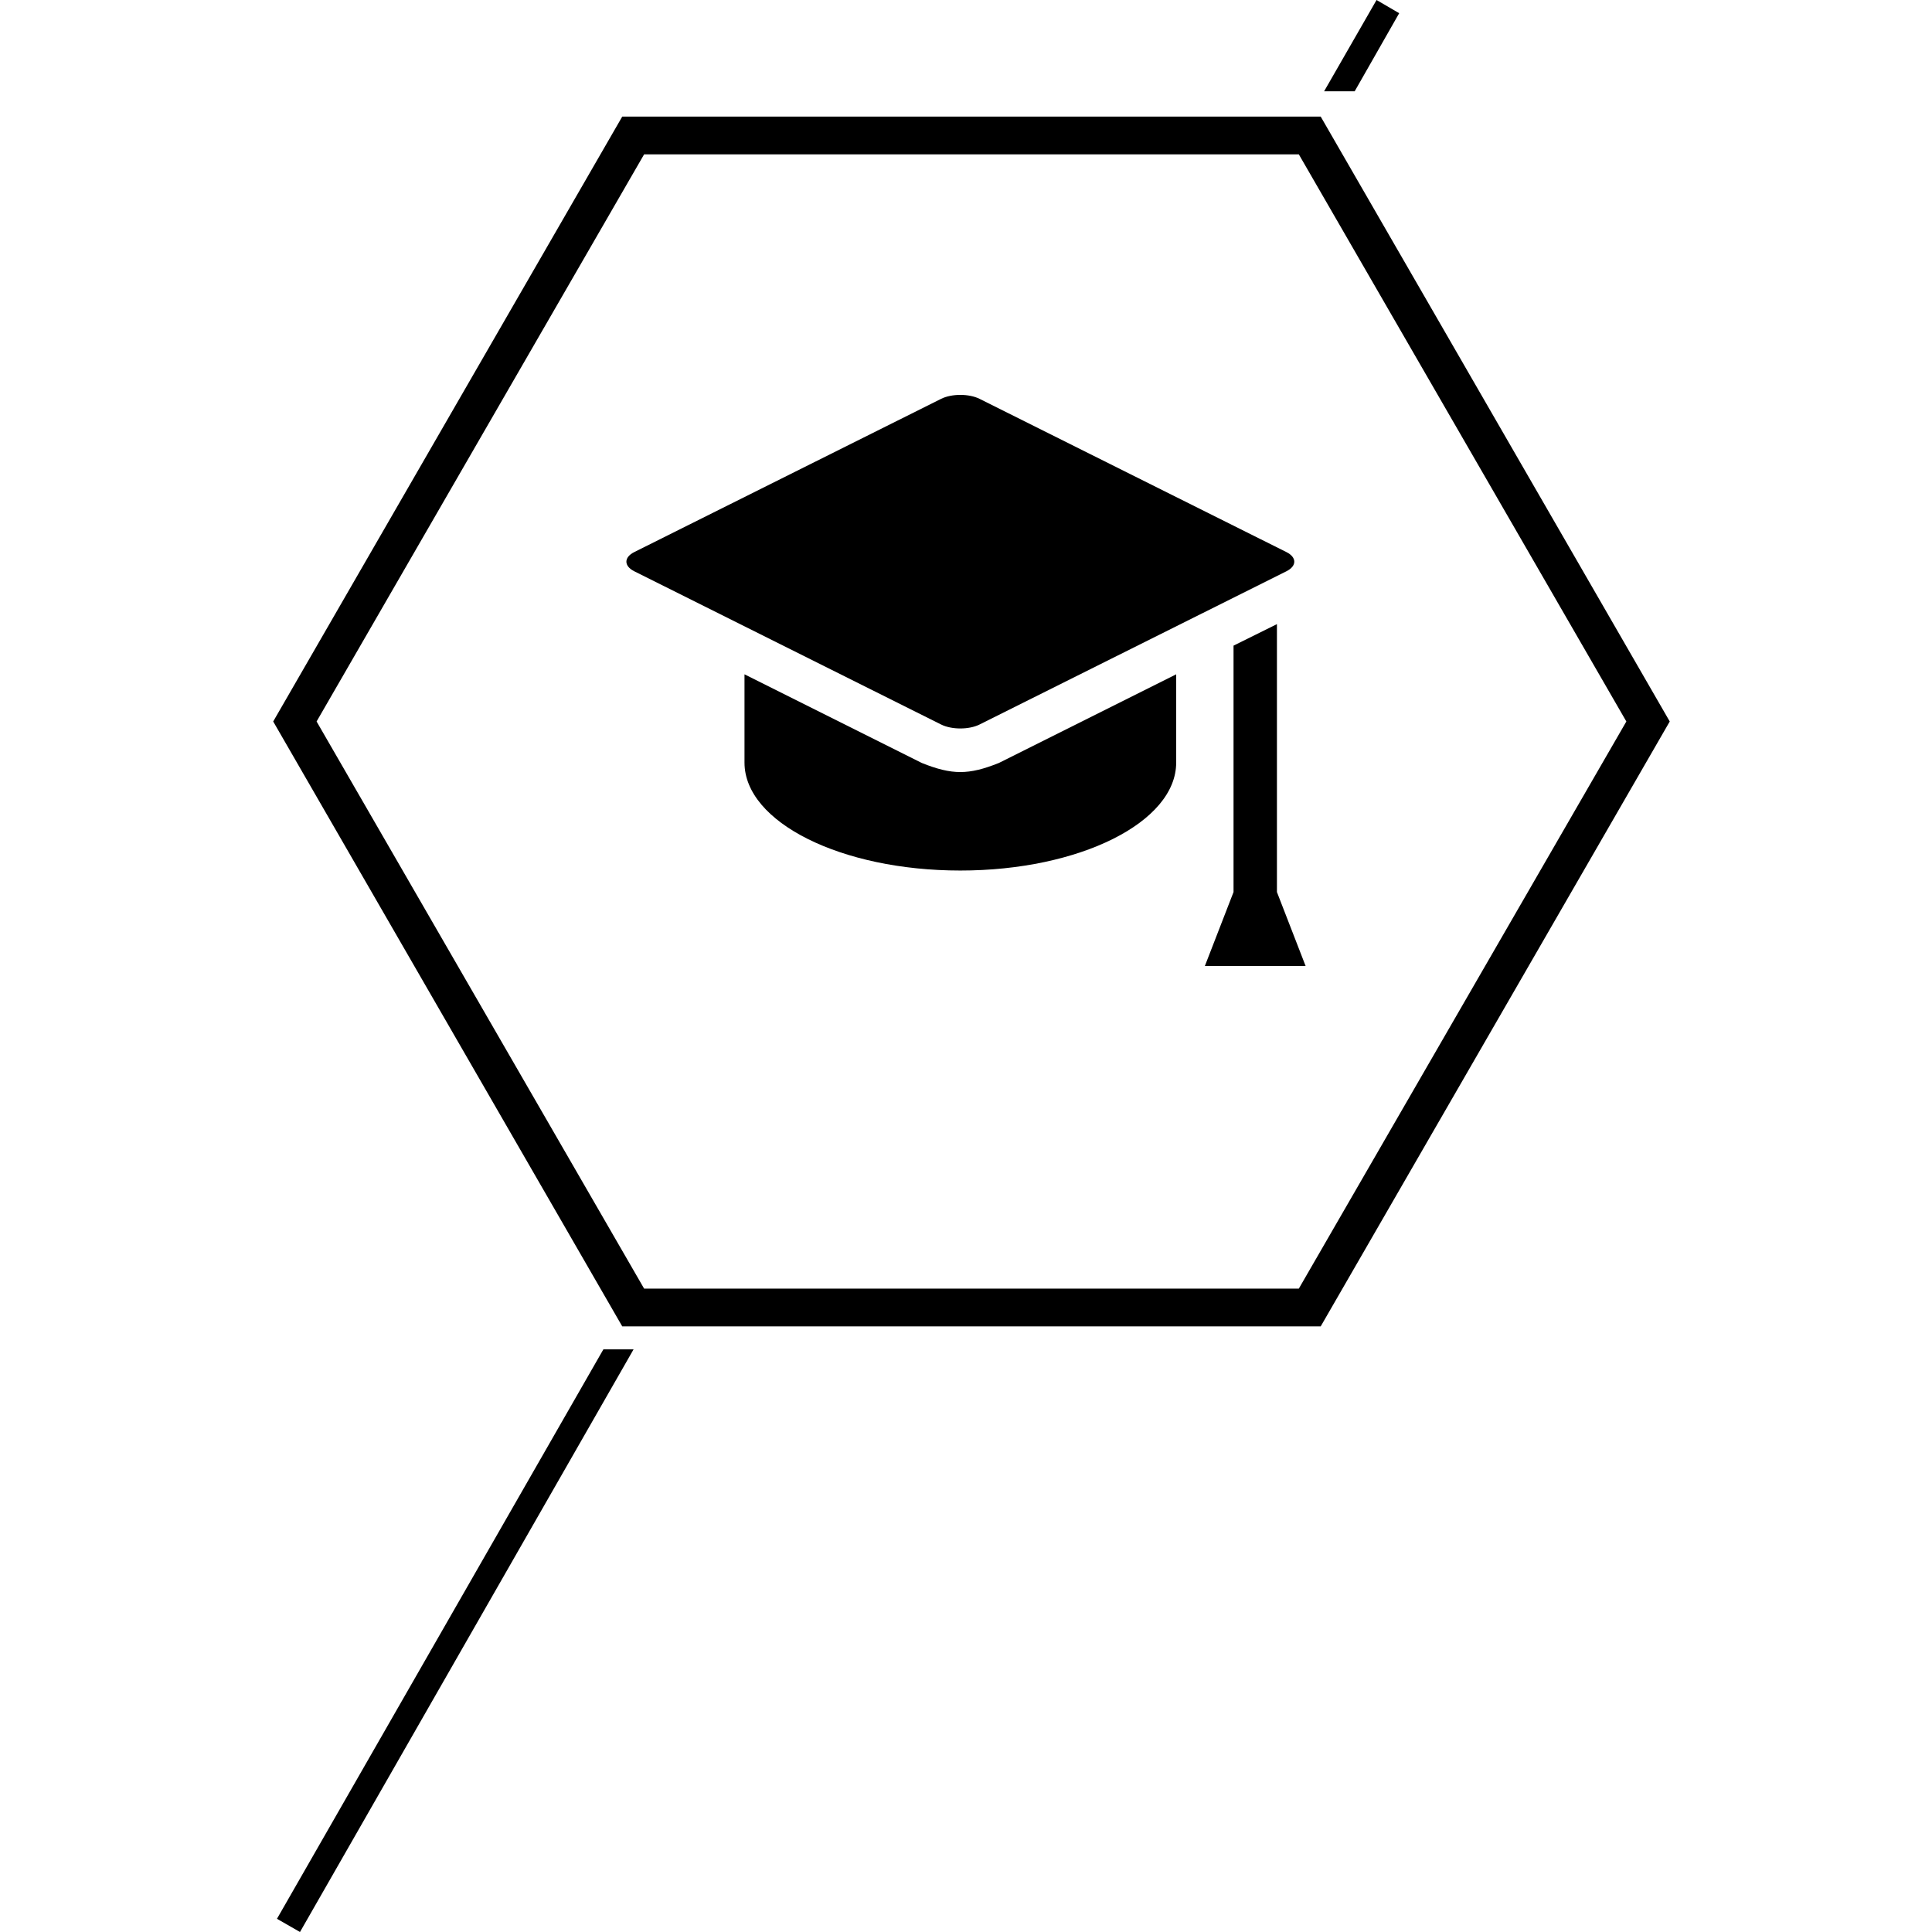 <?xml version="1.0" encoding="utf-8"?>
<!-- Generator: Adobe Illustrator 25.2.0, SVG Export Plug-In . SVG Version: 6.00 Build 0)  -->
<svg version="1.1" id="Capa_1" xmlns="http://www.w3.org/2000/svg" xmlns:xlink="http://www.w3.org/1999/xlink" x="0px" y="0px"
	 viewBox="0 0 512 512" style="enable-background:new 0 0 512 512;" xml:space="preserve">
<g id="Graduation">
	<polygon points="338.4,236.4 338.4,165.4 326.9,171.1 326.9,236.4 319.3,256 346,256 	"/>
	<path d="M244.3,202.2l-47-23.5v23.4c0,15.8,25.6,28.6,57.2,28.6c31.6,0,57.2-12.8,57.2-28.6v-23.4l-47,23.5
		C256.7,205.4,252.3,205.4,244.3,202.2z"/>
	<path d="M259.6,192l81.3-40.6c2.8-1.4,2.8-3.7,0-5.1l-81.3-40.6c-2.8-1.4-7.4-1.4-10.2,0l-81.3,40.6c-2.8,1.4-2.8,3.7,0,5.1
		l81.3,40.6C252.2,193.4,256.8,193.4,259.6,192z"/>
</g>
<path d="M350,351.5H164.9L72.4,191.2l92.5-160.3H350l92.5,160.3L350,351.5z M170.7,341.5h173.5L431,191.2L344.2,40.9H170.7
	L83.9,191.2L170.7,341.5z"/>
<g>
	<polygon points="359,24.2 370.8,3.5 364.8,0 350.9,24.2 	"/>
	<polygon points="159.9,357.6 73.4,508.5 79.5,512 167.9,357.6 	"/>
</g>
</svg>
